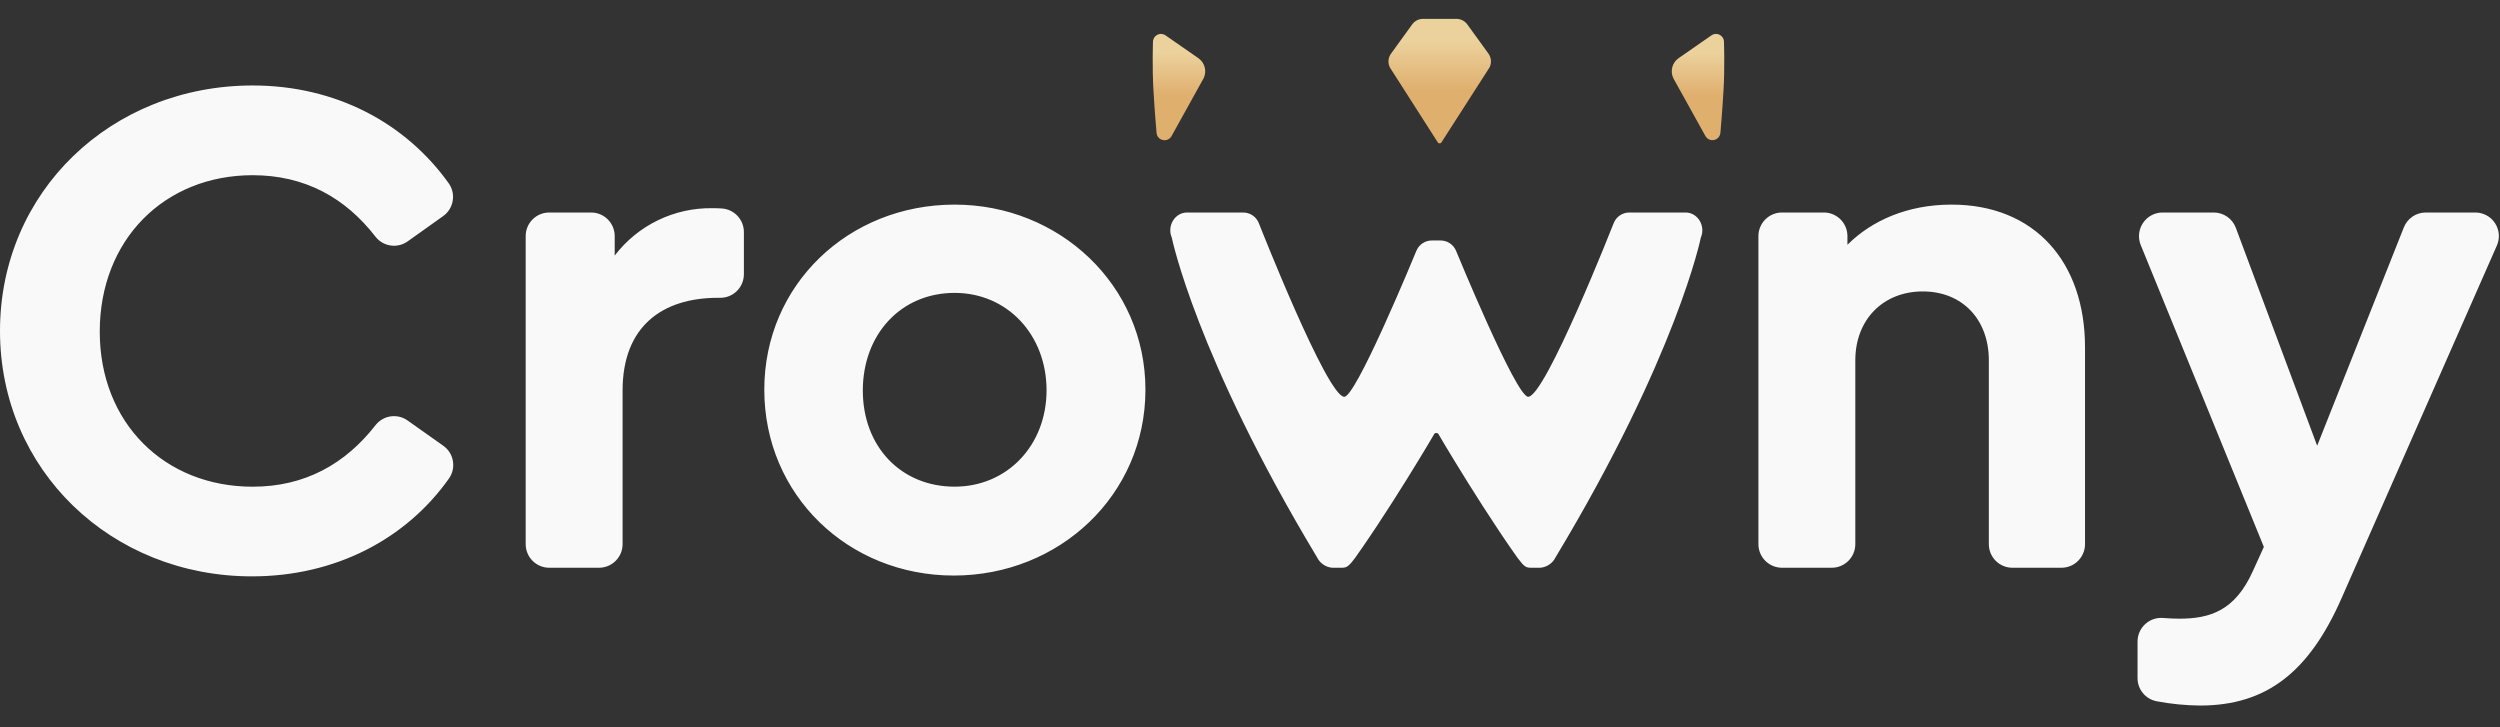 <svg width="110" height="32" viewBox="0 0 110 32" fill="none" xmlns="http://www.w3.org/2000/svg">
<rect x="0" y="0" width="110" height="32" fill="#333333" stroke="none"/>
<g clip-path="url(#clip0_9690_8999)">
<path d="M97.404 9.35C97.838 9.35 98.226 9.619 98.377 10.025L101.955 19.612L105.769 10.006C105.925 9.612 106.304 9.353 106.727 9.35H108.915C109.264 9.351 109.59 9.527 109.781 9.819C109.972 10.111 110.004 10.48 109.864 10.8L103.021 26.338C101.6 29.56 99.736 31.044 96.799 31.044C96.161 31.038 95.525 30.975 94.898 30.856C94.406 30.765 94.05 30.335 94.052 29.835V28.226C94.052 27.938 94.172 27.662 94.383 27.466C94.594 27.269 94.877 27.169 95.165 27.19C95.43 27.209 95.662 27.222 95.883 27.222C97.241 27.222 98.347 26.876 99.136 25.107L99.61 24.064L94.192 10.781C94.062 10.46 94.1 10.096 94.293 9.809C94.486 9.522 94.809 9.35 95.154 9.35H97.404ZM11.118 3.761C14.753 3.761 17.843 5.395 19.755 8.081C20.074 8.55 19.957 9.188 19.492 9.513L17.939 10.619C17.494 10.938 16.877 10.855 16.533 10.429C15.197 8.697 13.409 7.709 11.118 7.709C7.233 7.709 4.389 10.551 4.389 14.594C4.389 18.603 7.233 21.415 11.118 21.415C13.409 21.415 15.193 20.419 16.533 18.695C16.877 18.268 17.494 18.185 17.939 18.505L19.499 19.609C19.966 19.934 20.083 20.575 19.762 21.044C17.87 23.724 14.75 25.36 11.086 25.36C4.896 25.36 0 20.688 0 14.56C0 8.433 4.896 3.761 11.118 3.761ZM42.005 9.003C46.609 9.003 50.399 12.539 50.399 17.145C50.399 21.788 46.608 25.324 41.966 25.324C37.324 25.324 33.629 21.788 33.629 17.145C33.629 12.539 37.321 9.003 42.005 9.003ZM54.711 9.35C55.016 9.355 55.286 9.545 55.393 9.83C55.393 9.83 58.392 17.459 59.148 17.459C59.399 17.459 60.115 16.04 60.803 14.536L60.891 14.343C61.635 12.706 62.321 11.034 62.321 11.034C62.434 10.763 62.698 10.585 62.992 10.581H63.395C63.689 10.585 63.953 10.763 64.066 11.034C64.066 11.034 66.704 17.459 67.239 17.459C67.995 17.459 70.998 9.83 70.998 9.83C71.105 9.545 71.375 9.355 71.68 9.35H74.164C74.7 9.35 75.058 9.939 74.836 10.457C74.836 10.457 73.785 15.65 68.446 24.52C68.319 24.782 68.064 24.957 67.774 24.981L67.408 24.981C67.147 24.981 67.091 24.969 66.769 24.543C66.667 24.399 66.565 24.253 66.463 24.105L66.361 23.957C66.293 23.858 66.225 23.758 66.158 23.658L66.057 23.508L65.956 23.358C64.97 21.881 64.065 20.395 63.613 19.642L63.569 19.568C63.405 19.294 63.312 19.135 63.312 19.135C63.297 19.085 63.25 19.051 63.198 19.051C63.145 19.051 63.099 19.085 63.084 19.135C63.084 19.135 62.991 19.294 62.827 19.568L62.783 19.642C62.362 20.344 61.547 21.683 60.639 23.058L60.54 23.208C60.473 23.308 60.406 23.408 60.339 23.508L60.238 23.658C60.17 23.758 60.103 23.858 60.035 23.957L59.933 24.105C59.831 24.253 59.729 24.399 59.627 24.543C59.296 24.981 59.244 24.981 58.963 24.981H58.62C58.331 24.957 58.076 24.782 57.949 24.52C52.617 15.65 51.559 10.457 51.559 10.457C51.337 9.939 51.696 9.35 52.232 9.35H54.711ZM31.342 9.16C31.492 9.16 31.631 9.164 31.762 9.173C32.308 9.21 32.731 9.663 32.731 10.21V12.066C32.731 12.639 32.267 13.103 31.695 13.103H31.595C29.13 13.103 27.394 14.37 27.394 17.181V23.943C27.393 24.516 26.929 24.98 26.356 24.981H24.167C23.594 24.98 23.13 24.516 23.13 23.943V10.386C23.13 9.814 23.594 9.35 24.167 9.35H26.009C26.581 9.35 27.046 9.814 27.047 10.386V11.245C28.068 9.909 29.661 9.136 31.342 9.16ZM85.867 9.003C89.531 9.003 91.741 11.528 91.741 15.286V23.943C91.74 24.516 91.276 24.98 90.703 24.981H88.547C87.974 24.981 87.509 24.517 87.509 23.943V15.855C87.509 14.054 86.341 12.823 84.603 12.823C82.866 12.823 81.634 14.054 81.634 15.855V23.943C81.633 24.516 81.169 24.98 80.596 24.981H78.408C77.835 24.98 77.371 24.516 77.37 23.943V10.388C77.37 9.815 77.835 9.35 78.408 9.35H80.249C80.822 9.35 81.287 9.815 81.287 10.388V10.77C82.361 9.698 83.94 9.003 85.867 9.003ZM42.005 12.887C39.63 12.887 37.964 14.722 37.964 17.183C37.964 19.644 39.638 21.413 42.005 21.413C44.304 21.413 46.041 19.612 46.049 17.181C46.049 14.718 44.311 12.887 42.005 12.887Z" fill="#FAF9FA"/>
<path fill-rule="evenodd" clip-rule="evenodd" d="M50.887 5.83C50.887 5.83 50.811 4.987 50.752 3.974C50.693 2.962 50.73 1.86 50.73 1.86C50.725 1.726 50.796 1.601 50.913 1.537C51.03 1.472 51.174 1.48 51.284 1.556L52.729 2.56C53.013 2.758 53.111 3.134 52.959 3.445L51.556 5.973C51.484 6.118 51.324 6.196 51.166 6.162C51.008 6.129 50.893 5.992 50.887 5.83Z" fill="url(#paint0_linear_9690_8999)"/>
<path fill-rule="evenodd" clip-rule="evenodd" d="M75.699 5.83C75.699 5.83 75.776 4.987 75.835 3.974C75.895 2.962 75.855 1.86 75.855 1.86C75.861 1.726 75.79 1.601 75.673 1.537C75.555 1.472 75.412 1.48 75.302 1.556L73.858 2.56C73.574 2.758 73.477 3.134 73.628 3.445L75.03 5.97C75.101 6.115 75.261 6.193 75.419 6.16C75.576 6.127 75.692 5.991 75.699 5.83Z" fill="url(#paint1_linear_9690_8999)"/>
<path fill-rule="evenodd" clip-rule="evenodd" d="M62.611 0.83H64.084C64.272 0.83 64.449 0.92 64.56 1.072L65.492 2.359C65.62 2.538 65.638 2.773 65.539 2.968L63.427 6.258C63.411 6.289 63.378 6.308 63.343 6.308C63.308 6.308 63.275 6.289 63.259 6.258L61.156 2.971C61.057 2.776 61.075 2.541 61.203 2.363L62.135 1.075C62.245 0.921 62.422 0.83 62.611 0.83Z" fill="url(#paint2_linear_9690_8999)"/>
</g>
<defs>
<linearGradient id="paint0_linear_9690_8999" x1="51.419" y1="2.353" x2="51.419" y2="4.195" gradientUnits="userSpaceOnUse">
<stop stop-color="#EBD19C"/>
<stop offset="1" stop-color="#DFAF6E"/>
</linearGradient>
<linearGradient id="paint1_linear_9690_8999" x1="74.257" y1="2.352" x2="74.257" y2="4.194" gradientUnits="userSpaceOnUse">
<stop stop-color="#EBD19C"/>
<stop offset="1" stop-color="#DFAF6E"/>
</linearGradient>
<linearGradient id="paint2_linear_9690_8999" x1="62.459" y1="1.837" x2="62.459" y2="3.995" gradientUnits="userSpaceOnUse">
<stop stop-color="#EBD19C"/>
<stop offset="1" stop-color="#DFAF6E"/>
</linearGradient>
<clipPath id="clip0_9690_8999">
<rect width="110" height="30.34" fill="white" transform="translate(0 0.83)"/>
</clipPath>
</defs>
</svg>
